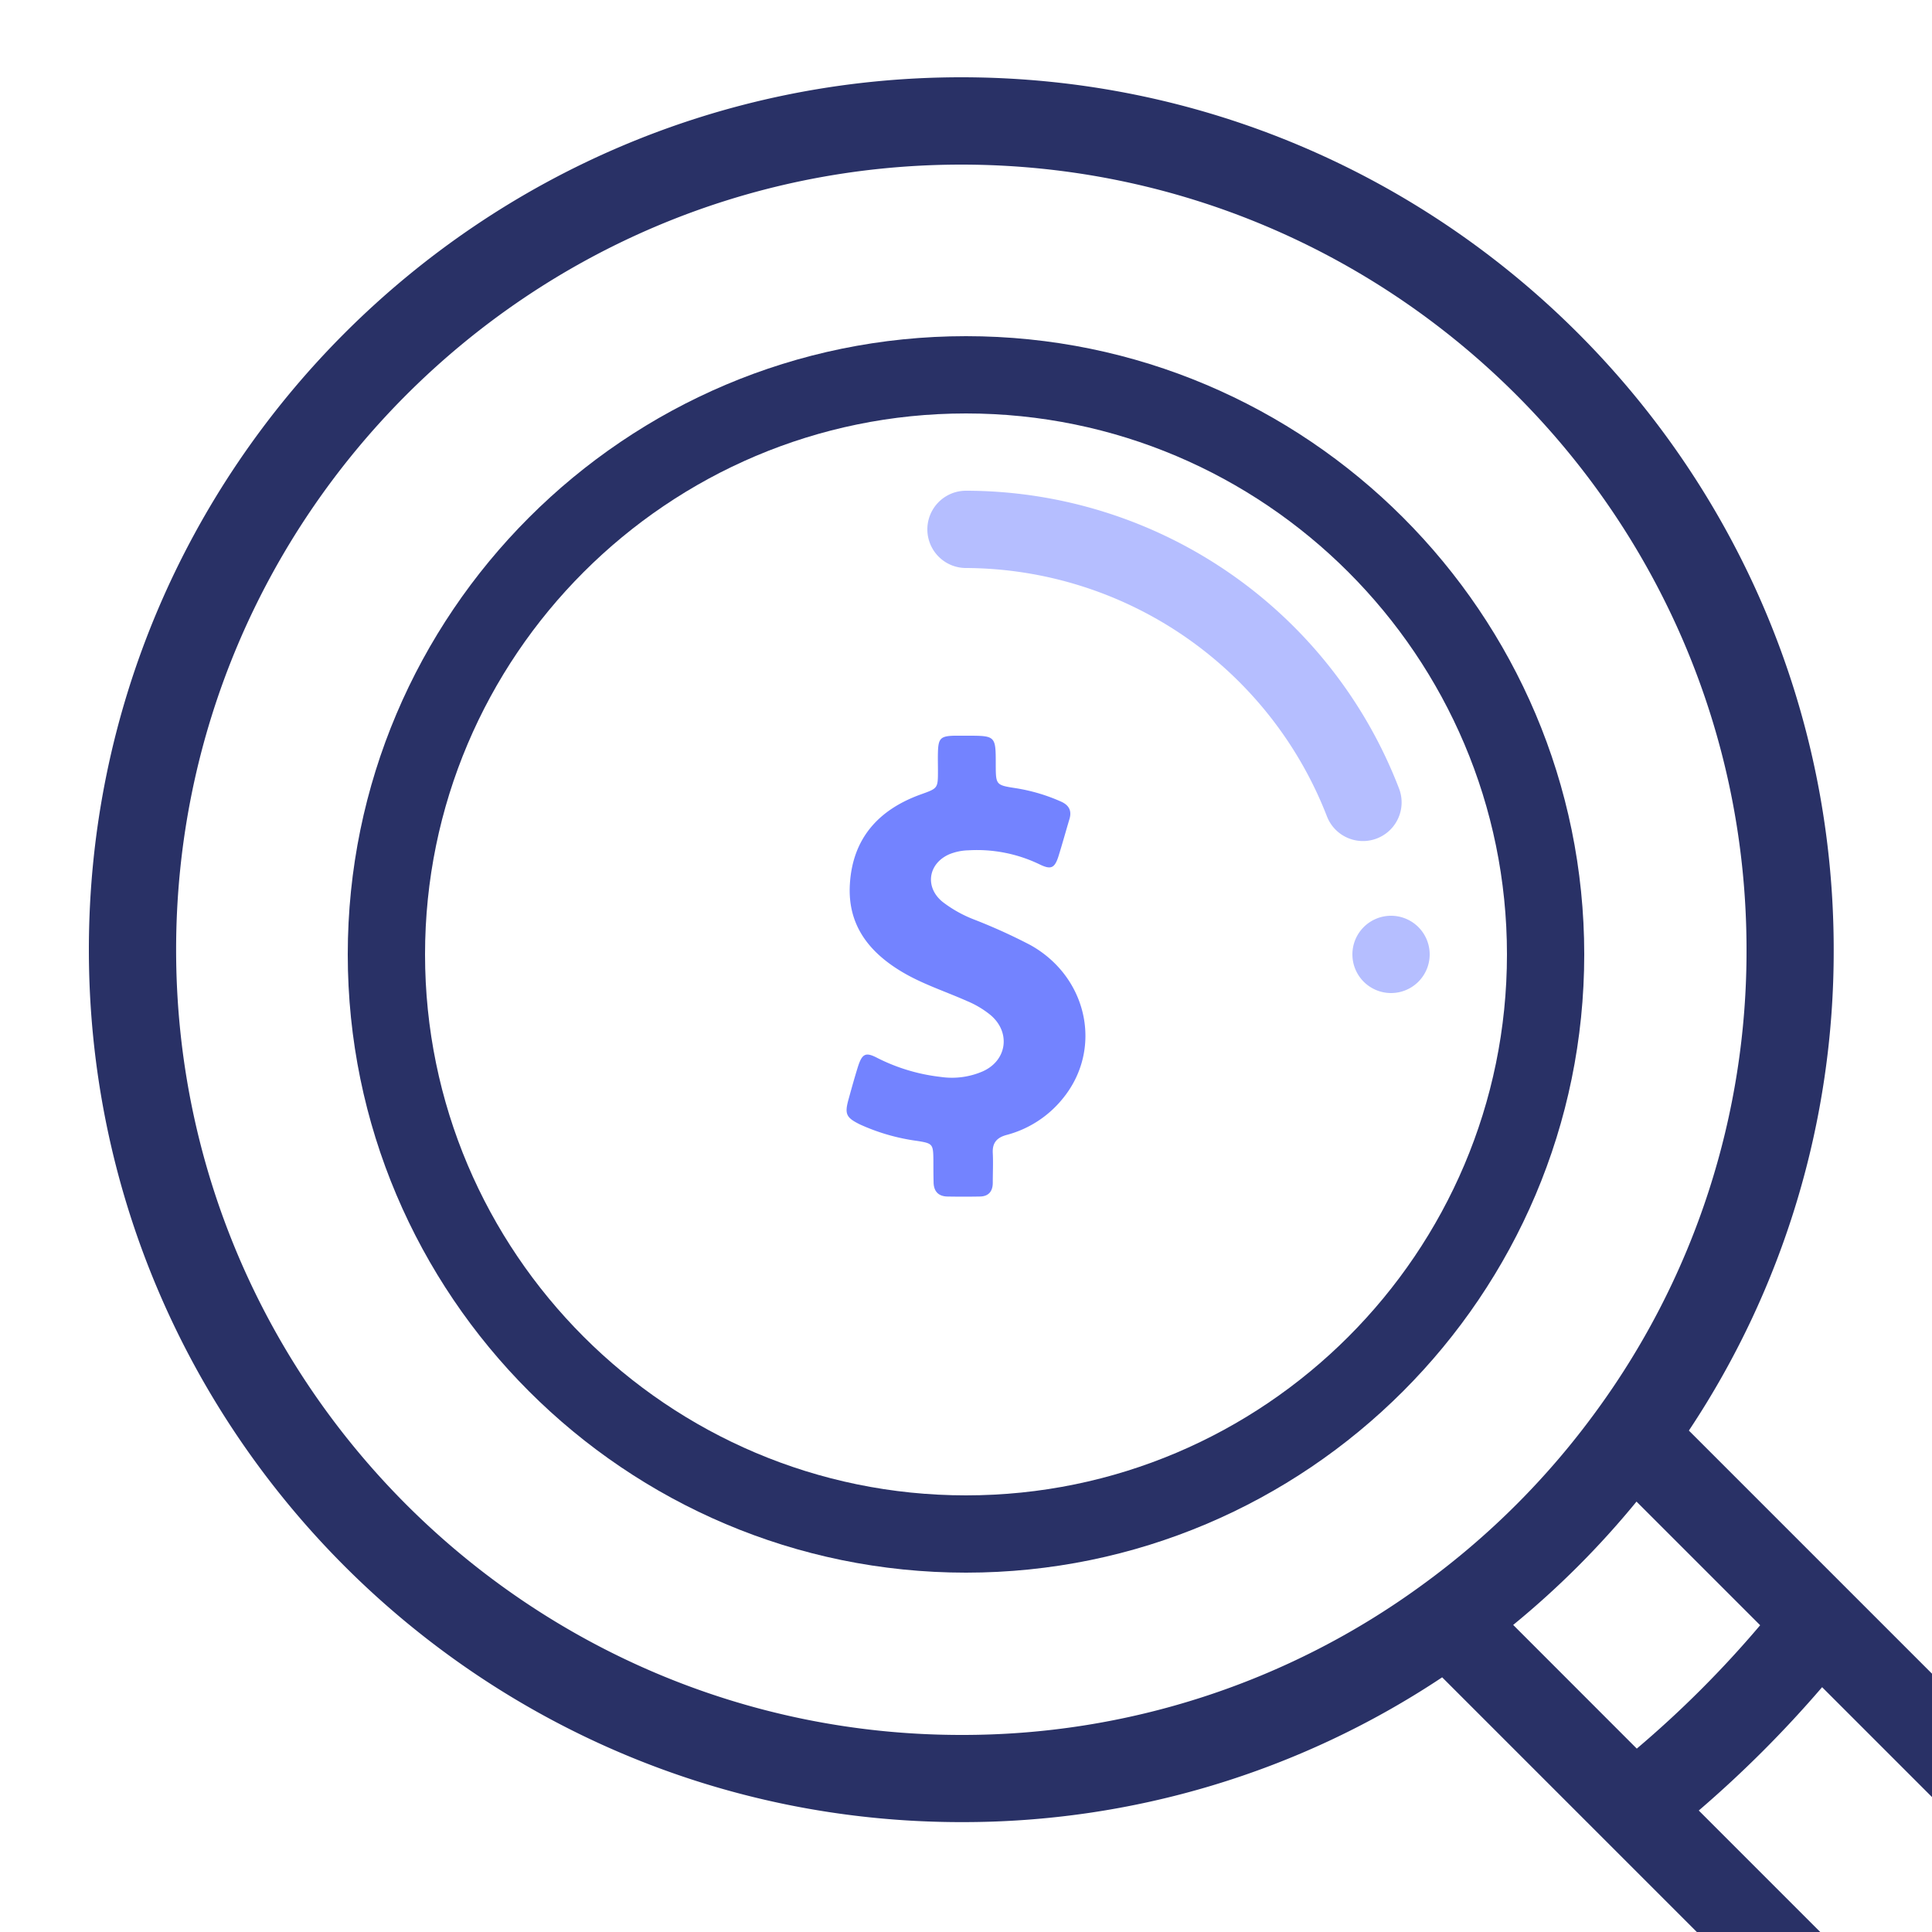 <svg id="Layer_1" data-name="Layer 1" xmlns="http://www.w3.org/2000/svg" viewBox="0 0 500 500">
  <title>Detailed-transactions</title>
  <path d="M587.77,520.92,437.08,370.23a223.74,223.74,0,0,0,37.48-124.45C474.56,121.29,373.28,20,248.78,20S23,121.29,23,245.78,124.29,471.56,248.78,471.56a223.78,223.78,0,0,0,124.45-37.47l41.65,41.65h0l109,109a45.15,45.15,0,1,0,63.85-63.85ZM367.92,410.29h0A201.46,201.46,0,0,1,248.78,449c-112,0-203.2-91.15-203.2-203.2s91.16-203.2,203.2-203.2S452,133.74,452,245.78a201.4,201.4,0,0,1-38.69,119.14A203.85,203.85,0,0,1,367.92,410.29Zm23.69,10.24a227.12,227.12,0,0,0,31.92-31.92l32,32a273.54,273.54,0,0,1-31.93,31.93Zm180.2,148.28a22.58,22.58,0,0,1-31.93,0L439.64,468.56a296.92,296.92,0,0,0,31.92-31.92L571.81,536.89a22.57,22.57,0,0,1,0,31.92Z" style="fill: #293166"/>
  <path d="M360,237a10,10,0,1,0,10,10A10,10,0,0,0,360,237Z" style="fill: #b5beff"/>
  <path d="M250,87C161.78,87,90,158.78,90,247s71.78,160,160,160,160-71.77,160-160S338.23,87,250,87Zm0,300c-77.2,0-140-62.8-140-140s62.8-140,140-140,140,62.8,140,140S327.2,387,250,387Z" style="fill: #293166"/>
  <path d="M362.07,204.07A120.19,120.19,0,0,0,250,127a10,10,0,0,0,0,20,100.69,100.69,0,0,1,93.4,64.25,10,10,0,1,0,18.67-7.18Z" style="fill: #b5beff"/>
  <path d="M266.59,244.54a144.6,144.6,0,0,0-14.58-6.6,32.6,32.6,0,0,1-8-4.48c-4.76-3.8-3.85-10,1.72-12.4a14.12,14.12,0,0,1,4.91-1,37.27,37.27,0,0,1,18.43,3.65c2.9,1.4,3.86,1,4.85-2.07,1-3.21,1.9-6.46,2.86-9.69.64-2.16-.15-3.59-2.19-4.5A46.53,46.53,0,0,0,263,204c-5.28-.81-5.28-.84-5.3-6.13,0-7.47,0-7.47-7.52-7.47-1.08,0-2.17,0-3.25,0-3.5.1-4.09.71-4.19,4.24-.05,1.58,0,3.15,0,4.75,0,4.69,0,4.61-4.54,6.24-10.84,3.94-17.54,11.33-18.25,23.16-.65,10.47,4.82,17.54,13.42,22.69,5.3,3.18,11.17,5.05,16.78,7.54a24.64,24.64,0,0,1,6.11,3.6c5.4,4.46,4.41,11.88-2,14.68a20,20,0,0,1-10.77,1.41,48.28,48.28,0,0,1-16.41-4.9c-3-1.58-3.92-1.16-5,2.11-.89,2.84-1.68,5.7-2.47,8.55-1.06,3.85-.66,4.76,3,6.56a52.49,52.49,0,0,0,14.78,4.24c4,.64,4.12.81,4.17,4.95,0,1.87,0,3.77.05,5.64,0,2.37,1.16,3.75,3.59,3.8,2.76.05,5.55.05,8.31,0,2.27,0,3.42-1.28,3.42-3.57,0-2.56.13-5.15,0-7.71s1-3.95,3.52-4.64A27.79,27.79,0,0,0,275,284.36C285.54,271.55,281.52,252.8,266.59,244.54Z" style="fill: #7383ff"/>
</svg>
